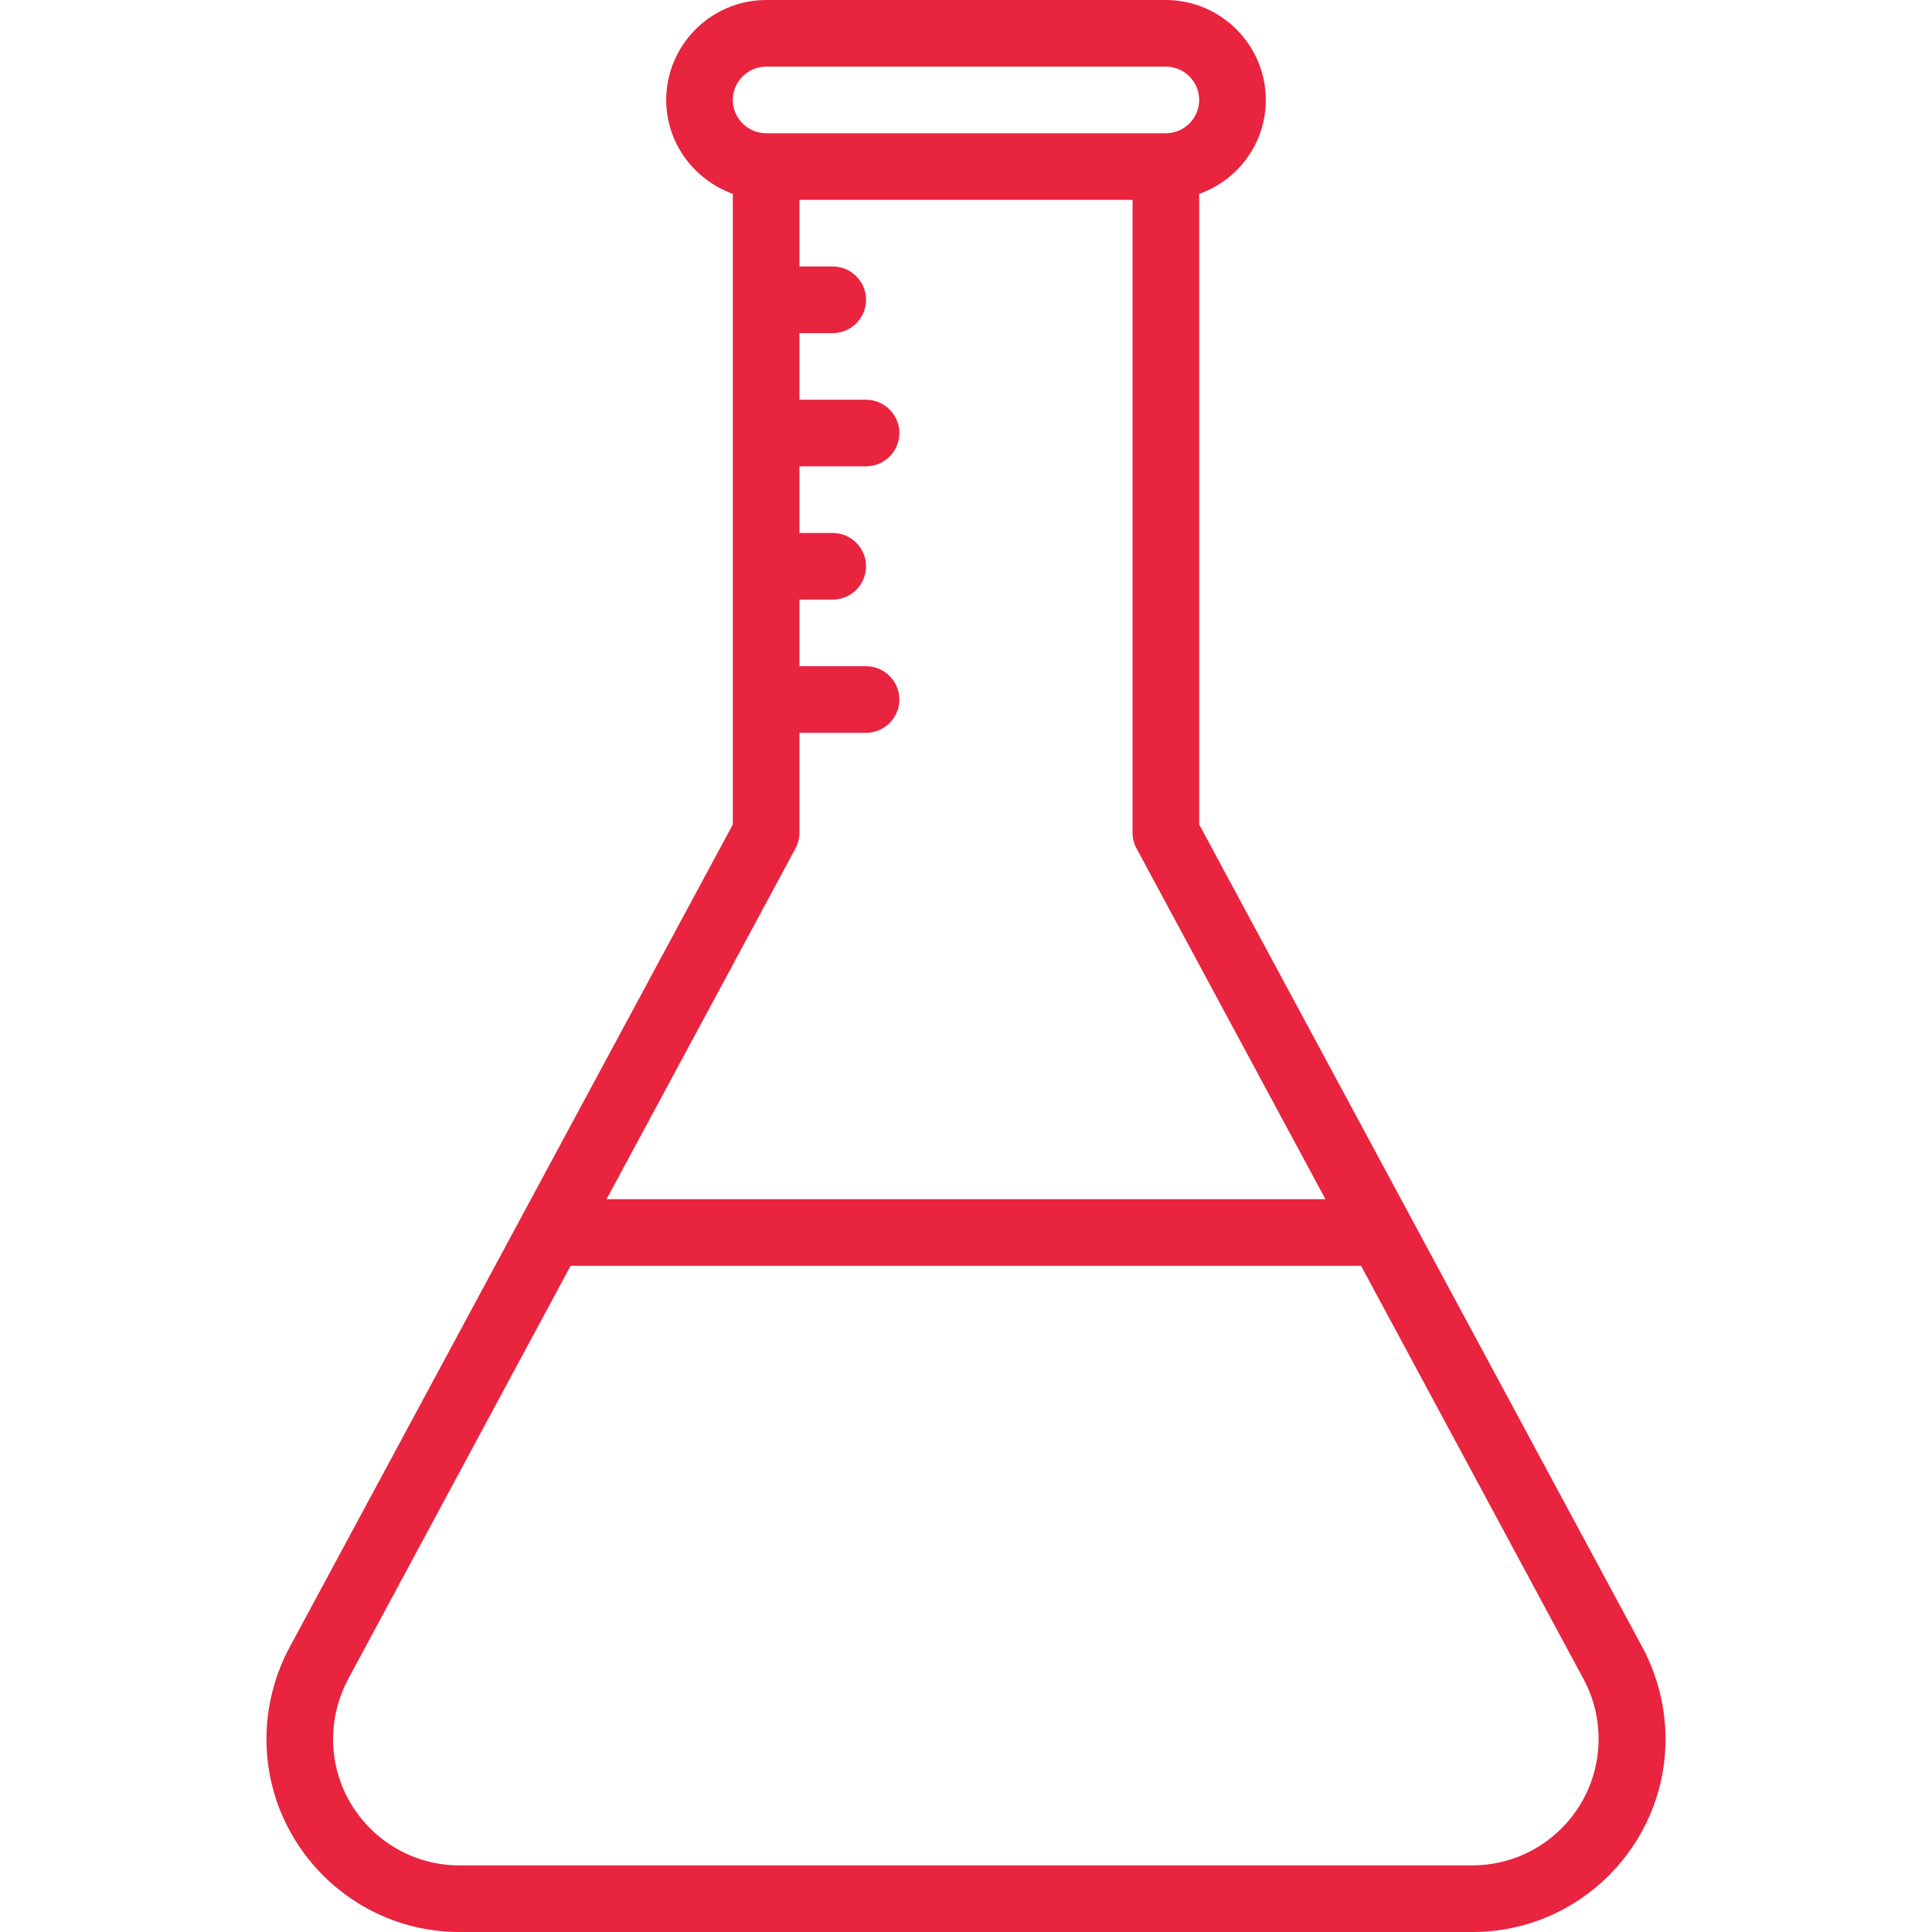 <?xml version="1.0" encoding="UTF-8"?> <svg xmlns="http://www.w3.org/2000/svg" width="52" height="52" viewBox="0 0 52 52" fill="none"><path d="M44.209 44.343L32.276 22.19V5.218C33.316 4.85 34.069 3.864 34.069 2.69C34.069 1.21 32.859 0 31.379 0H20.621C19.141 0 17.931 1.21 17.931 2.69C17.931 3.855 18.684 4.841 19.724 5.218V22.19L7.791 44.343C7.388 45.096 7.172 45.948 7.172 46.809C7.172 49.669 9.503 52 12.363 52H39.636C42.496 52 44.828 49.669 44.828 46.809C44.828 45.948 44.612 45.096 44.209 44.343ZM20.621 1.793H31.379C31.872 1.793 32.276 2.197 32.276 2.69C32.276 3.183 31.872 3.586 31.379 3.586H20.621C20.128 3.586 19.724 3.183 19.724 2.69C19.724 2.197 20.128 1.793 20.621 1.793ZM21.41 22.835C21.481 22.701 21.517 22.557 21.517 22.414V19.724H23.31C23.803 19.724 24.207 19.321 24.207 18.828C24.207 18.334 23.803 17.931 23.31 17.931H21.517V16.138H22.414C22.907 16.138 23.31 15.735 23.31 15.241C23.31 14.748 22.907 14.345 22.414 14.345H21.517V12.552H23.31C23.803 12.552 24.207 12.148 24.207 11.655C24.207 11.162 23.803 10.759 23.31 10.759H21.517V8.966H22.414C22.907 8.966 23.31 8.562 23.31 8.069C23.31 7.576 22.907 7.172 22.414 7.172H21.517V5.379H30.483V22.414C30.483 22.566 30.519 22.71 30.59 22.835L35.674 32.276H16.326L21.41 22.835ZM39.636 50.207H12.363C10.49 50.207 8.965 48.683 8.965 46.809C8.965 46.244 9.109 45.688 9.369 45.195L15.358 34.069H36.633L42.622 45.195C42.891 45.688 43.026 46.244 43.026 46.809C43.026 48.683 41.501 50.207 39.627 50.207H39.636Z" fill="#E8243F"></path></svg> 